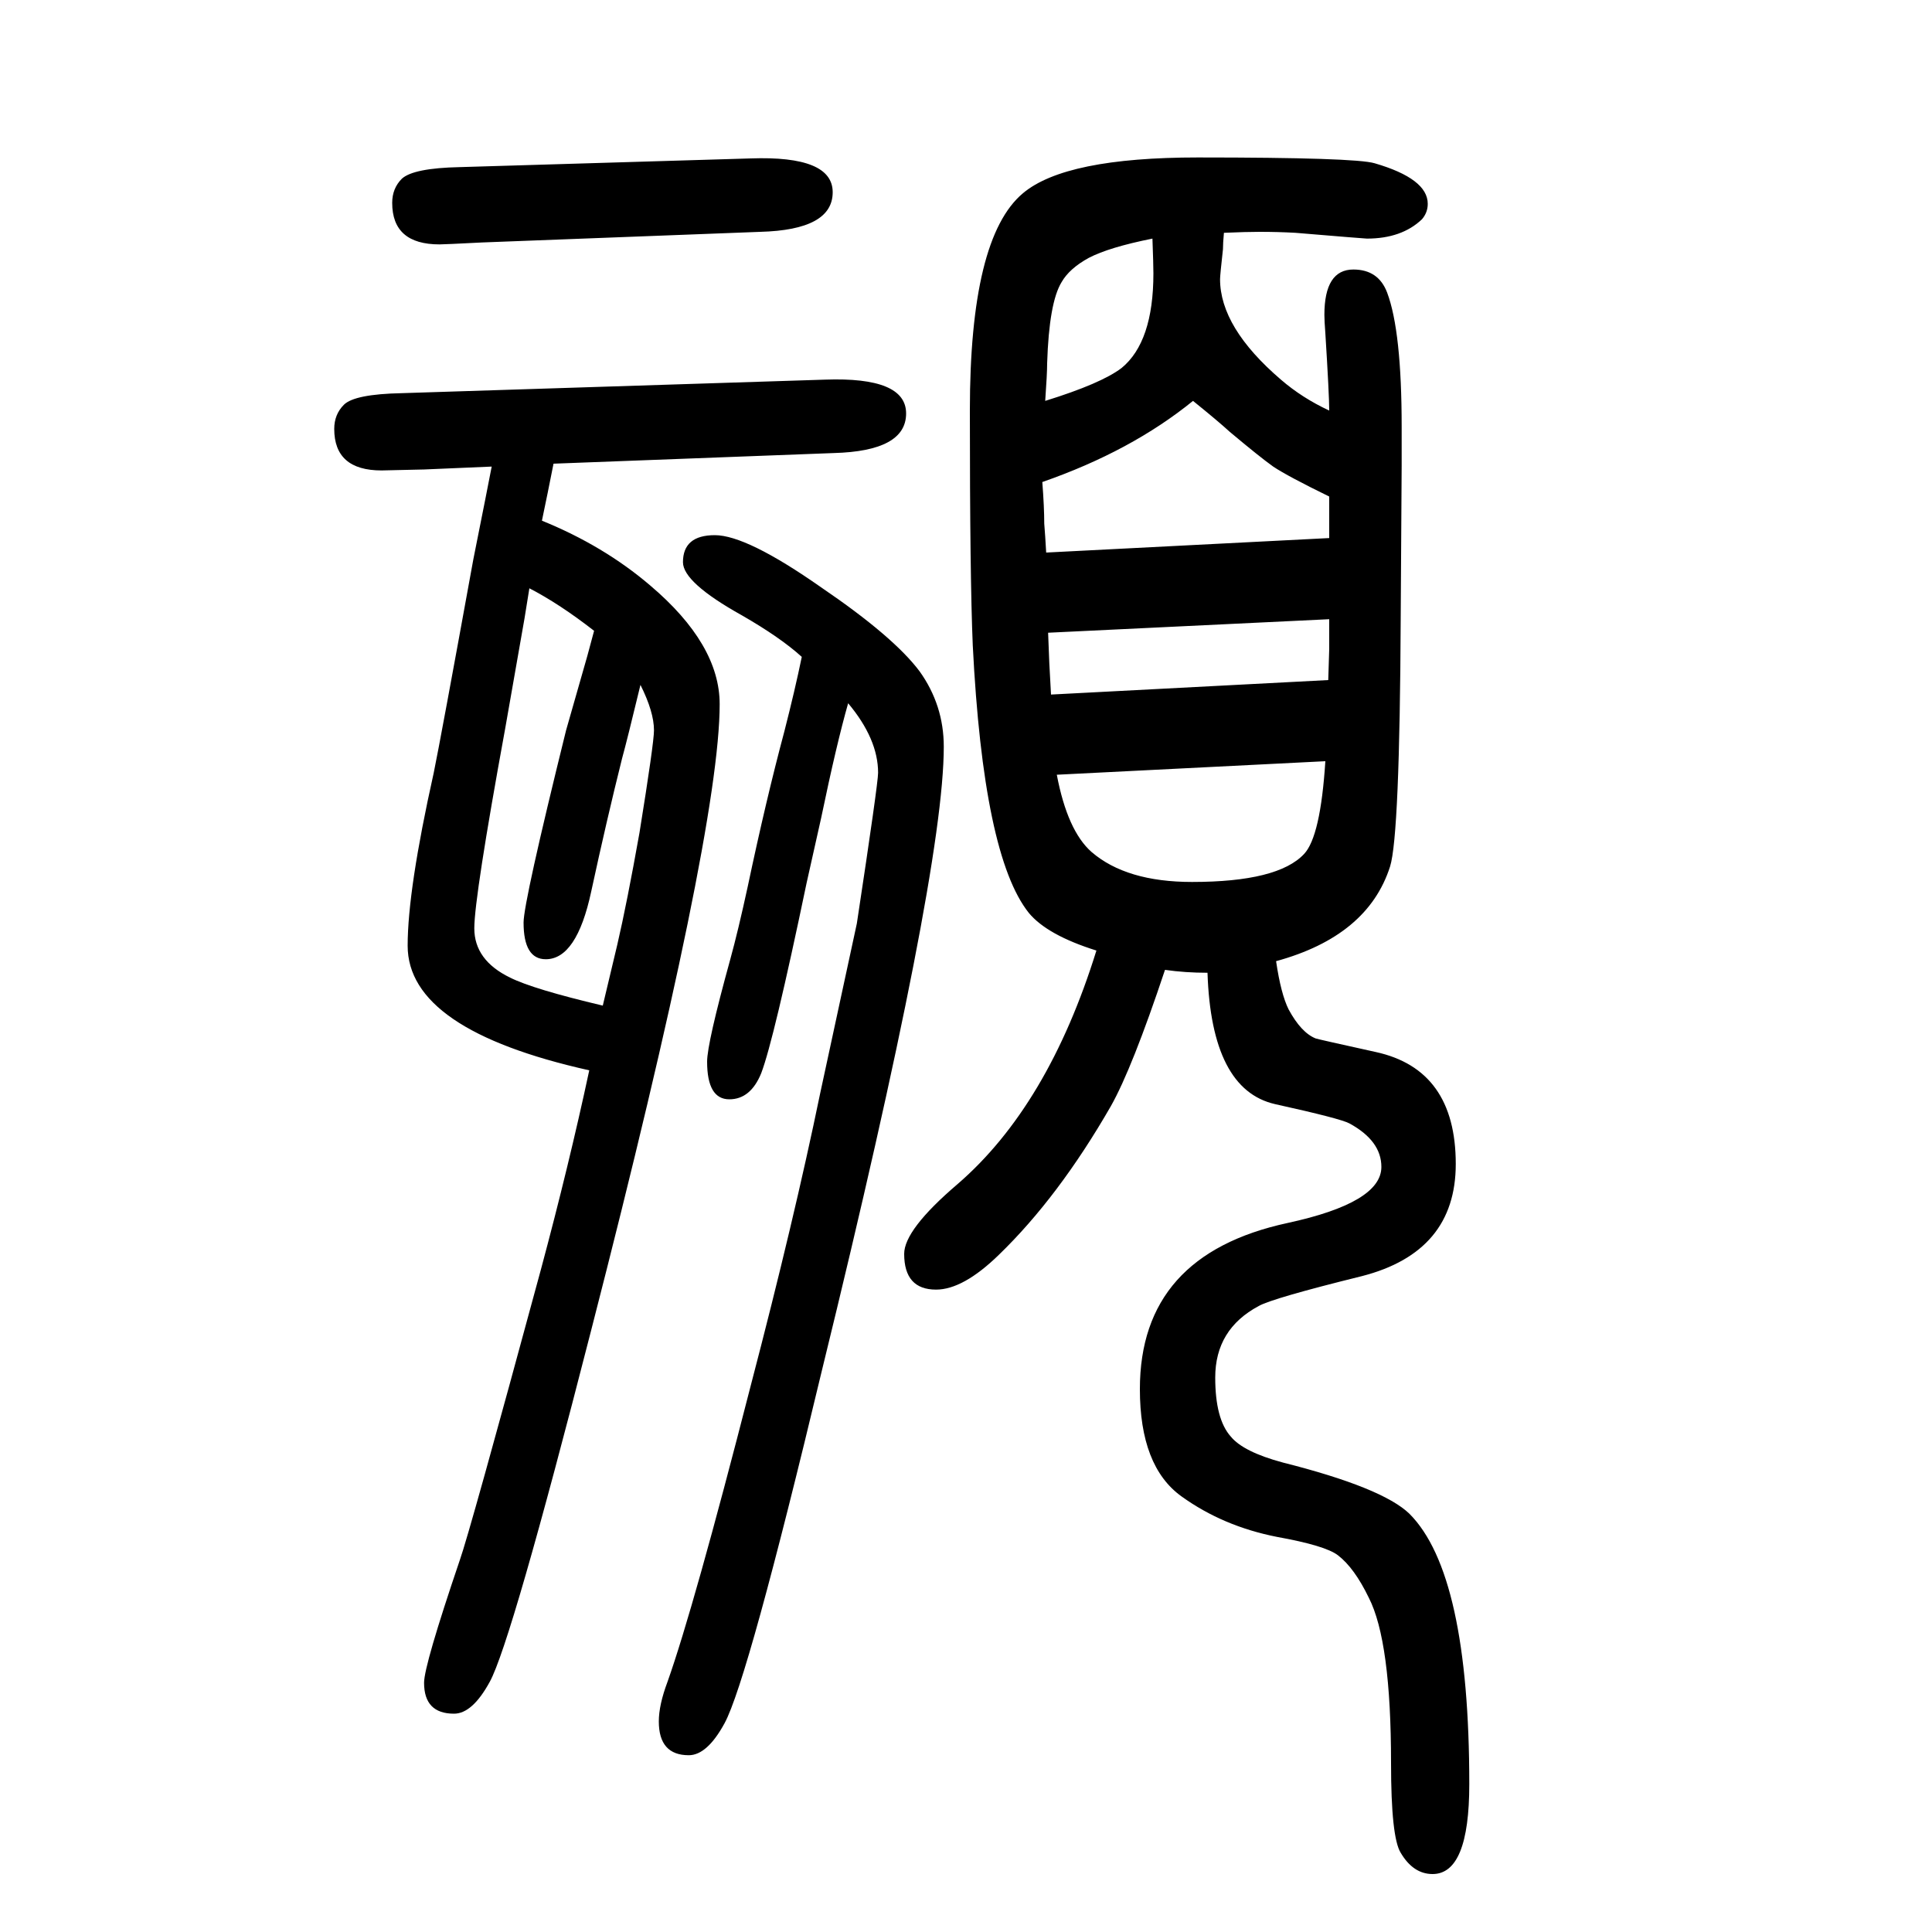<svg xmlns="http://www.w3.org/2000/svg" xmlns:xlink="http://www.w3.org/1999/xlink" height="100" width="100" version="1.1"><path d="M561 1111q64 -26 112 -67q72 -61 72 -123q0 -131 -133 -648q-83 -324 -105 -364q-18 -33 -37 -33q-31 0 -31 32q0 18 37 127q10 28 84 301q29 108 50 206q-188 42 -188 129q0 58 27 179q7 34 41 221q15 75 19 96l-70 -3q-41 -1 -44 -1q-49 0 -49 43q0 15 10 25
q11 11 60 12l438 14q84 3 84 -35q0 -39 -75 -41l-290 -11l-6 -30zM548 1041q-2 -13 -5 -31l-20 -114q-32 -175 -32 -207q0 -33 37 -51q24 -12 96 -29l15 63q10 43 23 116q15 93 15 106q0 19 -14 47q-14 -58 -19 -76q-16 -64 -32 -138q-15 -70 -47 -70q-23 0 -23 38
q0 21 44 199l18 63l4 14l7 26q-36 28 -67 44zM1135 666q-51 16 -70 39q-47 59 -58 277q-3 70 -3 243q0 179 55 225q44 37 181 37q163 0 183 -6q55 -16 55 -42q0 -9 -6 -16q-21 -20 -57 -20q-2 0 -74 6q-18 1 -37 1q-14 0 -37 -1q-1 -11 -1 -17q-3 -27 -3 -31q0 -50 63 -104
q22 -19 50 -32q0 16 -4 80q-1 13 -1 19q0 47 30 47q26 0 35 -24q15 -40 15 -139v-40l-1 -158q-1 -225 -11 -257q-23 -72 -118 -98q5 -34 13 -50q13 -24 28 -30q3 -1 62 -14q83 -18 83 -116q0 -91 -97 -116q-93 -23 -107 -31q-45 -24 -45 -74q0 -43 16 -61q13 -16 54 -27
q103 -26 131 -53q62 -62 62 -280q0 -93 -38 -93q-20 0 -33 22q-10 16 -10 93q0 126 -23 171q-15 31 -32 44q-13 10 -63 19q-56 11 -99 42t-43 111q0 139 153 172q97 21 97 58q0 27 -33 45q-9 5 -77 20q-66 15 -70 136q-23 0 -44 3q-34 -102 -56 -141q-54 -94 -116 -154
q-37 -36 -65 -36q-33 0 -33 37q0 25 55 72q94 81 144 242zM1376 1009l-291 -14q1 -31 3 -64l287 15l1 32v31zM1376 1093v43q-43 21 -58 31q-14 10 -45 36q-12 11 -38 32q-64 -52 -156 -84q2 -26 2 -43q1 -12 2 -30zM1193 1403q-45 -9 -66 -20q-20 -11 -28 -25
q-13 -21 -15 -84q0 -11 -2 -39q58 18 79 34q33 27 33 98q0 9 -1 36zM1094 848q11 -58 36 -80q36 -31 104 -31q89 0 116 29q17 18 22 96zM878 922q-12 -42 -28 -119l-15 -67q-34 -163 -47 -197q-11 -27 -33 -27q-23 0 -23 39q0 19 24 106q8 29 18 75q19 90 38 161
q11 43 18 77q-22 20 -62 43q-61 34 -61 55q0 28 33 28t110 -54q75 -51 102 -87q25 -35 25 -78q0 -131 -126 -645q-77 -322 -101 -366q-18 -33 -37 -33q-31 0 -31 35q0 17 9 41q27 76 86 306q45 172 72 303l38 176q22 145 22 156q0 35 -31 72zM476 1477l301 9q85 3 85 -35
q0 -39 -75 -41l-288 -11q-39 -2 -44 -2q-49 0 -49 43q0 15 10 25q12 11 60 12z" style="" transform="scale(0.05 -0.05) translate(0 -1650)"/></svg>